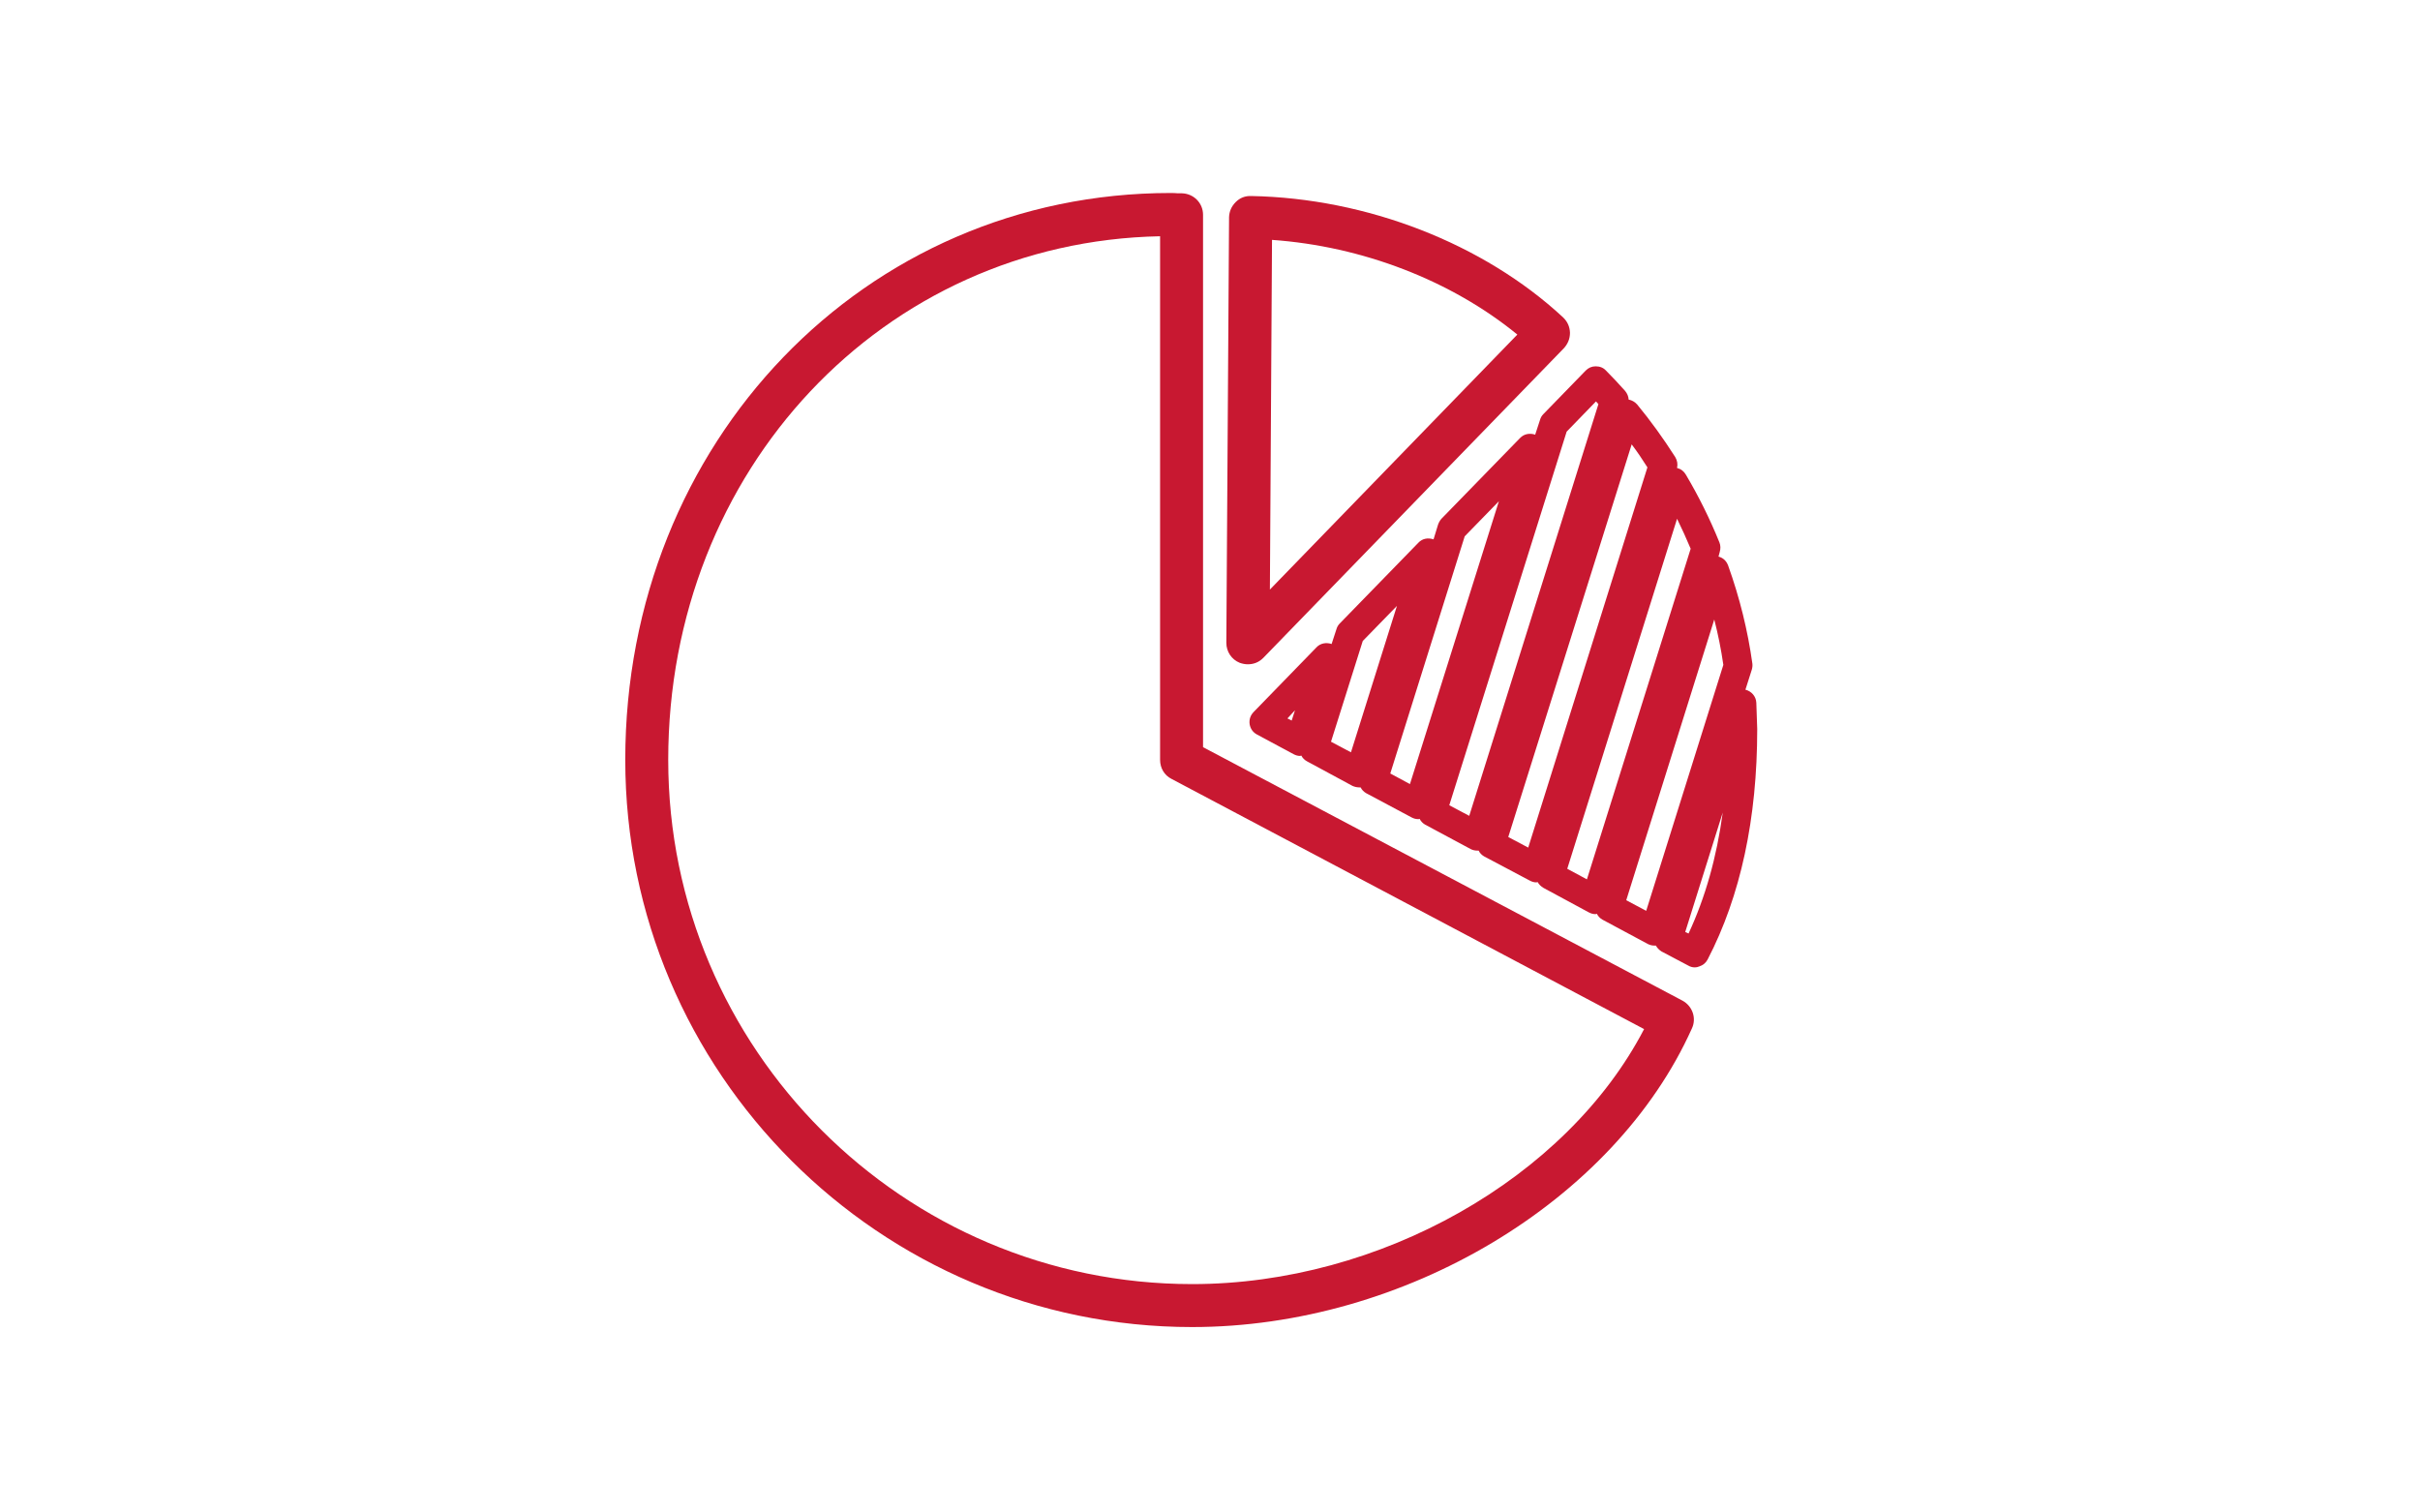 <svg width="80" height="50" viewBox="0 0 80 50" fill="none" xmlns="http://www.w3.org/2000/svg">
<path fill-rule="evenodd" clip-rule="evenodd" d="M51.67 10.49C51.817 10.63 51.893 10.8 51.9 11C51.9 11.193 51.833 11.363 51.7 11.51L41.76 21.75C41.62 21.89 41.45 21.96 41.25 21.96C41.163 21.96 41.073 21.943 40.98 21.91C40.71 21.8 40.54 21.54 40.54 21.25L40.63 7.18C40.637 6.987 40.71 6.82 40.85 6.68C40.99 6.54 41.16 6.473 41.36 6.48C45.18 6.55 49.04 8.05 51.67 10.49ZM50.16 11.06C47.97 9.27 45.03 8.14 42.05 7.93L41.98 19.49L50.16 11.06Z" fill="#C81831"/>
<path fill-rule="evenodd" clip-rule="evenodd" d="M55.93 34C53.36 39.72 46.42 43.87 39.41 43.87C29.08 43.87 20.67 35.46 20.67 25.12C20.67 14.61 28.59 6.38 38.7 6.38C38.78 6.38 38.86 6.383 38.94 6.39H39.07C39.46 6.4 39.77 6.71 39.77 7.1V24.7L55.62 33.08C55.95 33.26 56.09 33.66 55.93 34ZM54.35 34.02L38.73 25.75C38.49 25.63 38.35 25.39 38.35 25.12V7.81C29.2 7.99 22.09 15.53 22.09 25.12C22.09 34.68 29.86 42.45 39.41 42.45C45.63 42.45 51.79 38.94 54.35 34.02Z" fill="#C81831"/>
<path fill-rule="evenodd" clip-rule="evenodd" d="M55.44 15.47C55.567 15.503 55.663 15.576 55.73 15.69C56.157 16.41 56.527 17.157 56.84 17.93C56.88 18.03 56.883 18.137 56.85 18.25L56.81 18.4C56.963 18.44 57.07 18.54 57.13 18.7C57.51 19.76 57.777 20.84 57.93 21.94C57.937 22.006 57.93 22.073 57.91 22.14L57.7 22.8C57.9 22.85 58.05 23.02 58.06 23.23C58.073 23.53 58.083 23.82 58.09 24.1C58.09 27.06 57.54 29.62 56.45 31.72C56.39 31.833 56.297 31.91 56.17 31.95C56.123 31.97 56.077 31.98 56.03 31.98C55.95 31.98 55.877 31.96 55.81 31.92L54.92 31.45C54.84 31.396 54.78 31.333 54.74 31.26C54.727 31.26 54.713 31.26 54.7 31.26C54.62 31.26 54.547 31.243 54.48 31.21L52.97 30.4C52.89 30.353 52.83 30.29 52.79 30.21C52.777 30.21 52.763 30.213 52.75 30.22C52.67 30.22 52.593 30.2 52.52 30.16L51.02 29.35C50.94 29.303 50.877 29.24 50.83 29.16C50.817 29.166 50.803 29.17 50.79 29.17C50.717 29.17 50.643 29.15 50.57 29.11L49.06 28.31C48.98 28.263 48.92 28.2 48.88 28.12C48.867 28.12 48.853 28.12 48.84 28.12C48.76 28.12 48.687 28.103 48.62 28.07L47.11 27.26C47.03 27.213 46.97 27.15 46.93 27.07C46.917 27.076 46.903 27.08 46.89 27.08C46.81 27.08 46.733 27.06 46.66 27.02L45.16 26.22C45.08 26.173 45.02 26.11 44.98 26.03C44.967 26.03 44.953 26.03 44.94 26.03C44.86 26.03 44.783 26.013 44.71 25.98L43.21 25.17C43.123 25.123 43.06 25.06 43.02 24.98C43.007 24.98 42.993 24.983 42.98 24.99C42.907 24.99 42.833 24.97 42.76 24.93L41.55 24.28C41.417 24.206 41.337 24.093 41.31 23.94C41.29 23.787 41.333 23.653 41.44 23.54L43.52 21.4C43.65 21.26 43.85 21.23 44.02 21.29L44.18 20.8C44.2 20.727 44.237 20.663 44.29 20.61L46.89 17.94C47.02 17.8 47.21 17.77 47.39 17.83L47.54 17.34C47.567 17.267 47.603 17.203 47.65 17.15L50.25 14.48C50.38 14.34 50.58 14.31 50.75 14.37L50.91 13.88C50.93 13.806 50.967 13.743 51.02 13.69L52.42 12.25C52.513 12.156 52.623 12.11 52.75 12.11C52.89 12.11 53.003 12.156 53.09 12.25C53.283 12.443 53.493 12.666 53.72 12.92C53.793 13.007 53.833 13.103 53.84 13.21C53.947 13.23 54.04 13.283 54.12 13.37C54.56 13.903 54.98 14.483 55.38 15.11C55.447 15.223 55.467 15.343 55.44 15.47ZM42.81 23.48L42.56 23.75L42.7 23.82L42.81 23.48ZM46.18 20.03L45.05 21.19L44 24.52L44.66 24.87L46.18 20.03ZM49.55 16.57L48.42 17.73L45.96 25.57L46.61 25.92L49.55 16.57ZM52.84 13.36C52.813 13.326 52.787 13.296 52.76 13.27L51.79 14.27L47.91 26.62L48.57 26.97L52.84 13.36ZM54.46 15.45C54.293 15.183 54.12 14.93 53.94 14.69L49.86 27.67L50.52 28.02L54.46 15.45ZM56.95 26.86L55.71 30.81L55.82 30.86C56.373 29.673 56.75 28.34 56.95 26.86ZM56.67 20.48L53.76 29.76L54.42 30.11L56.97 21.98C56.897 21.473 56.797 20.973 56.67 20.48ZM51.81 28.72L52.46 29.07L55.89 18.14C55.75 17.806 55.6 17.477 55.44 17.15L51.81 28.72Z" fill="#C81831"/>
</svg>
